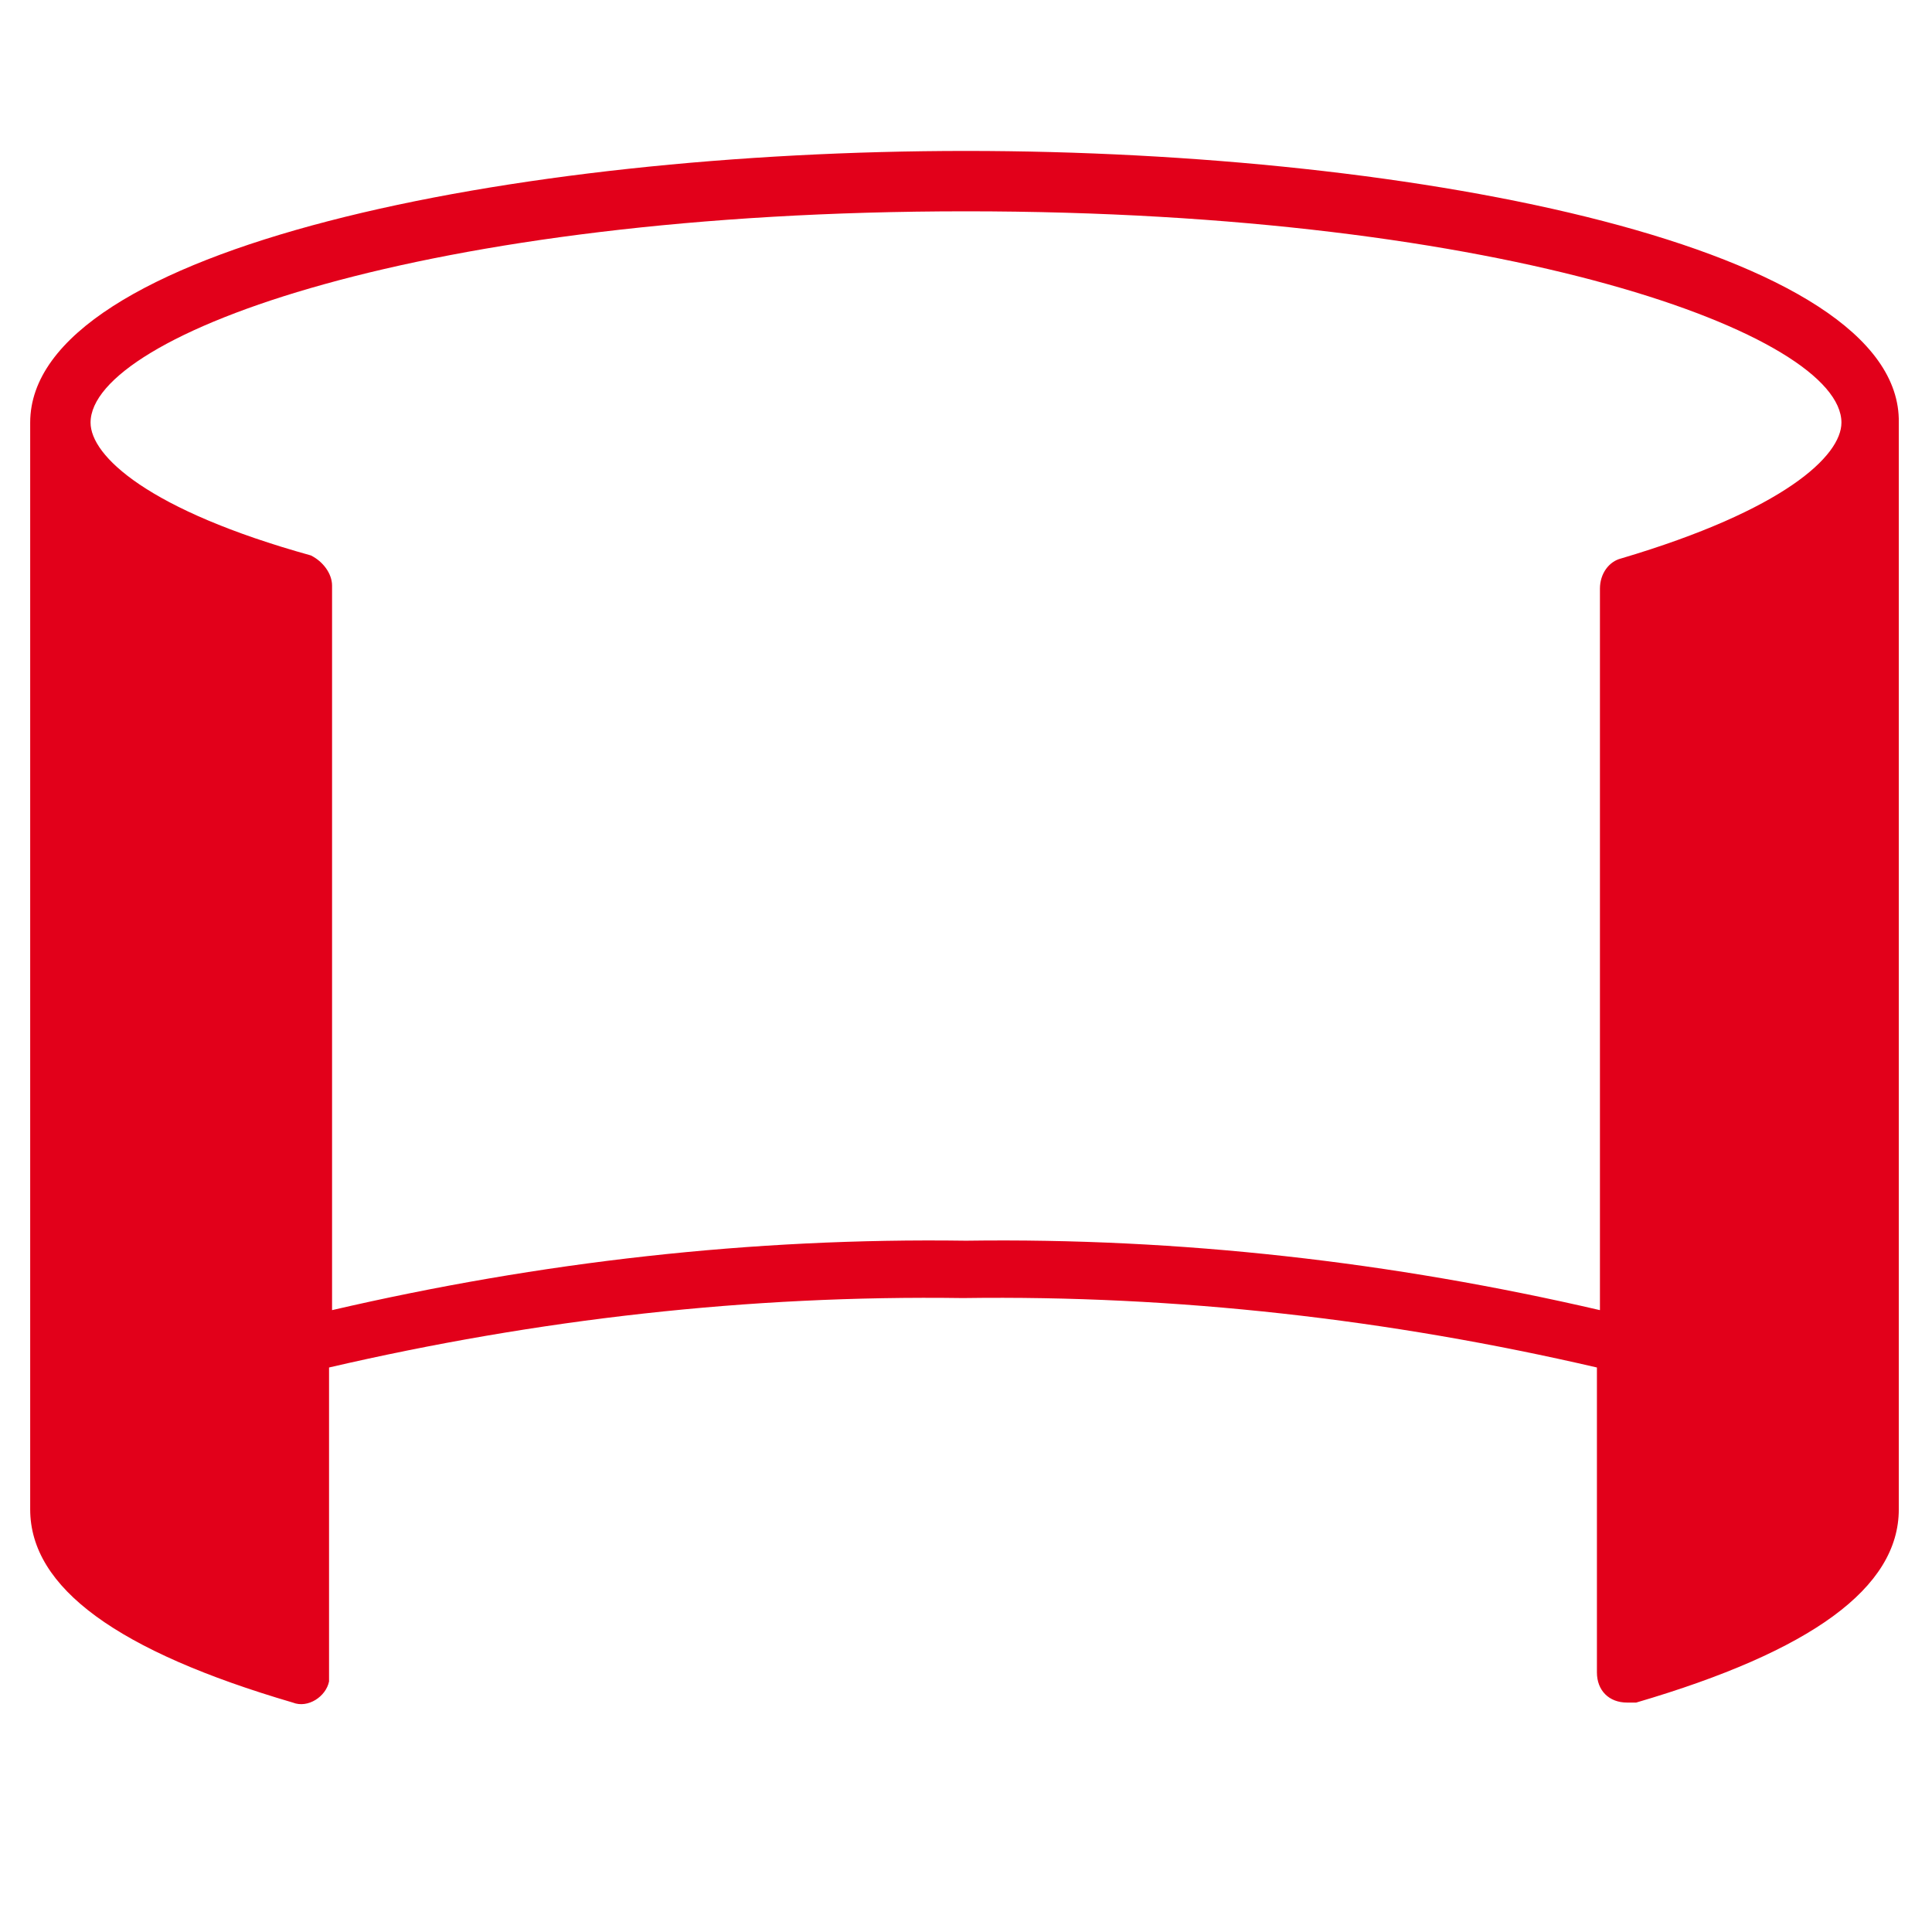 <svg xmlns="http://www.w3.org/2000/svg" viewBox="0 0 64 64"><path d="M32 5C17 5 1 8.2 1 14v36c0 2.6 2.9 4.7 8.7 6.4.5.2 1.1-.2 1.2-.7V45.3c6.9-1.6 13.9-2.4 21-2.3 7.1-.1 14.1.7 21 2.3v10.1c0 .6.4 1 1 1h.3c5.8-1.7 8.7-3.8 8.7-6.4V14C63 8.2 47 5 32 5zm21.7 13.5c-.4.1-.7.5-.7 1v23.9c-6.9-1.6-13.9-2.4-21-2.3-7.1-.1-14.1.7-21 2.3v-24c0-.4-.3-.8-.7-1C4.9 16.9 3 15.1 3 14c0-2.9 11-7 29-7s29 4.1 29 7c0 1.1-1.9 2.9-7.3 4.5z" fill="#e2001a"/></svg>